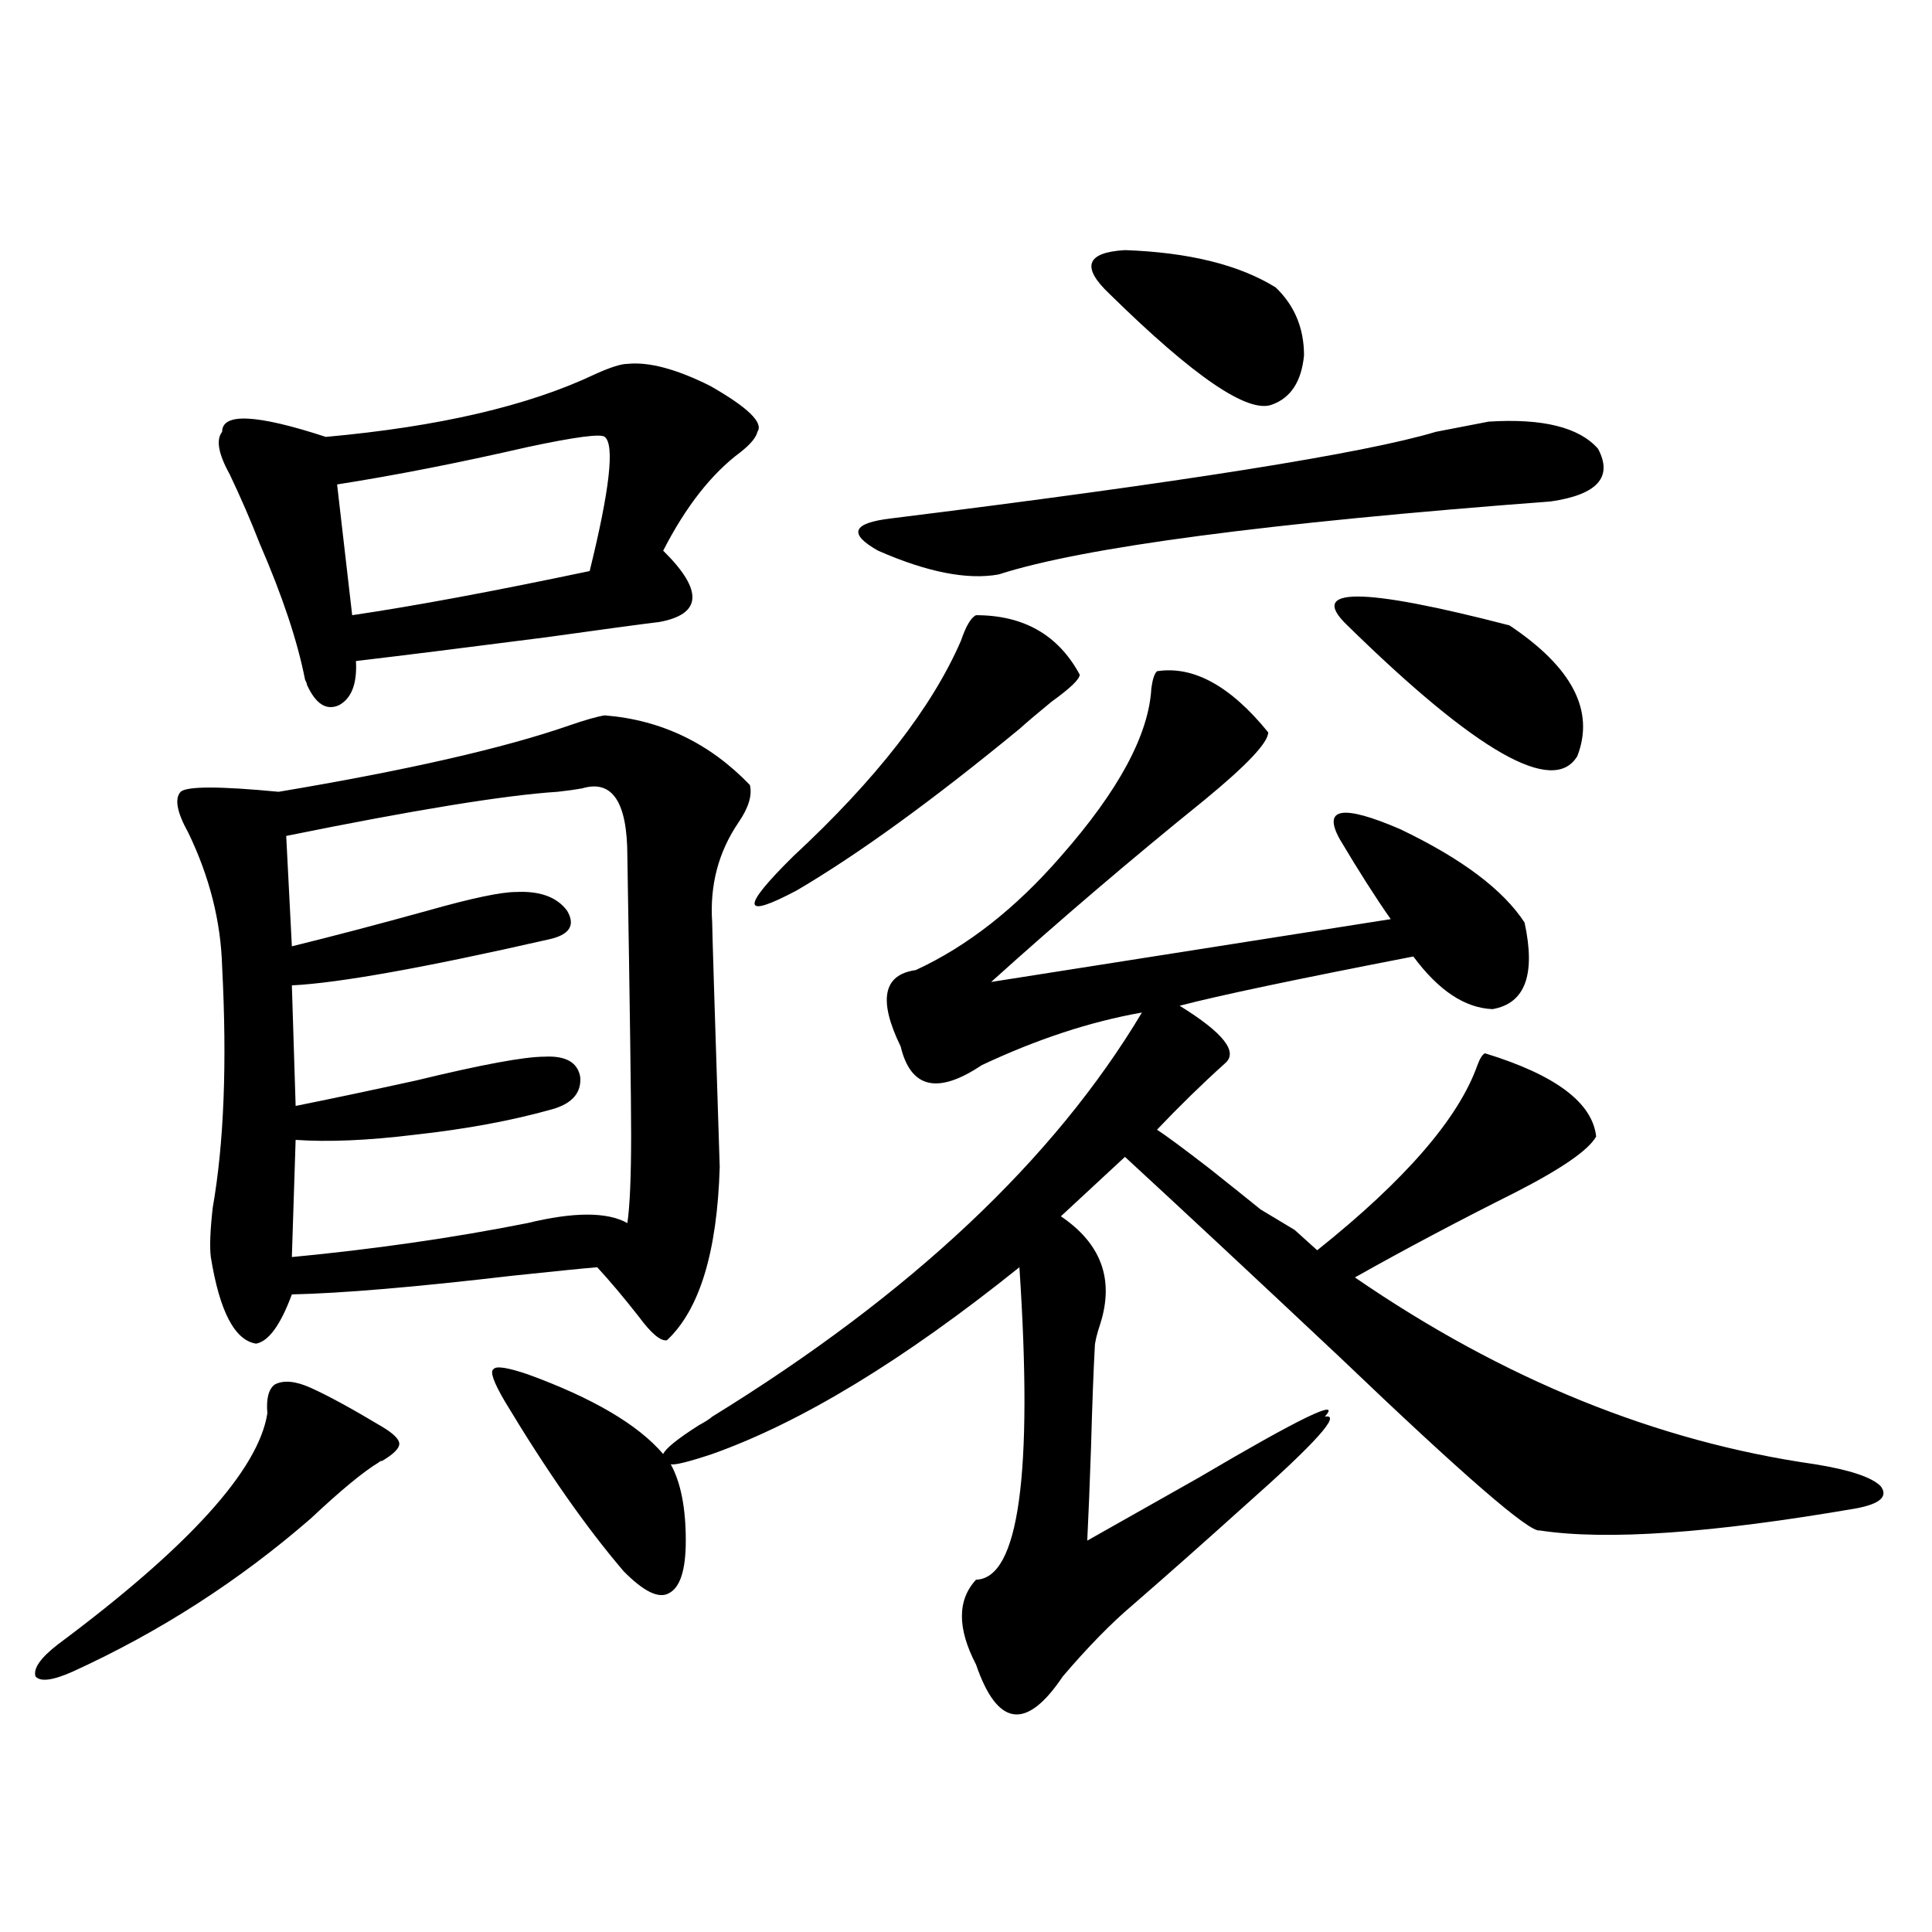 <?xml version="1.0" encoding="utf-8"?>
<!-- Generator: Adobe Illustrator 16.0.0, SVG Export Plug-In . SVG Version: 6.00 Build 0)  -->
<!DOCTYPE svg PUBLIC "-//W3C//DTD SVG 1.1//EN" "http://www.w3.org/Graphics/SVG/1.1/DTD/svg11.dtd">
<svg version="1.1" id="图层_1" xmlns="http://www.w3.org/2000/svg" xmlns:xlink="http://www.w3.org/1999/xlink" x="0px" y="0px"
	 width="1000px" height="1000px" viewBox="0 0 1000 1000" enable-background="new 0 0 1000 1000" xml:space="preserve">
<path d="M160.825,718.324c9.101,4.106,21.463,10.849,37.072,20.215c5.854,3.516,8.78,6.454,8.78,8.789
	c0,2.349-2.927,5.273-8.78,8.789c-0.655,0-1.311,0.302-1.951,0.879c-7.805,4.696-19.512,14.364-35.121,29.004
	c-37.072,32.218-78.047,58.585-122.924,79.102c-10.411,4.683-16.92,5.562-19.512,2.637c-1.311-4.106,2.592-9.668,11.707-16.699
	c67.636-50.386,103.732-90.226,108.29-119.531c-0.655-7.608,0.641-12.593,3.902-14.941
	C146.832,714.231,153.021,714.809,160.825,718.324z M313.017,370.277c29.268,2.349,54.298,14.364,75.12,36.035
	c1.296,5.273-0.655,11.728-5.854,19.336c-10.411,15.243-14.969,32.52-13.658,51.855c0,3.516,1.296,45.703,3.902,126.563
	c-1.311,43.945-10.411,73.828-27.316,89.648c-3.262,0.591-8.14-3.516-14.634-12.305c-7.805-9.956-14.969-18.457-21.463-25.488
	c-7.164,0.591-21.798,2.06-43.901,4.395c-50.09,5.864-88.138,9.091-114.144,9.668c-5.854,15.82-12.042,24.321-18.536,25.488
	c-11.066-1.758-18.871-16.699-23.414-44.824c-0.655-5.273-0.335-13.761,0.976-25.488c5.854-33.398,7.47-74.995,4.878-124.805
	c-0.655-23.429-6.509-46.582-17.561-69.434c-5.854-10.547-7.164-17.578-3.902-21.094c3.247-2.925,20.152-2.925,50.73,0
	c66.34-11.124,116.415-22.55,150.24-34.277C302.926,372.626,309.114,370.868,313.017,370.277z M324.724,188.344
	c11.052-1.167,25.365,2.637,42.926,11.426c19.512,11.138,27.637,19.048,24.39,23.73c-0.655,2.938-3.582,6.454-8.78,10.547
	c-14.969,11.138-28.292,28.125-39.999,50.977c20.808,20.517,20.152,32.821-1.951,36.914c-9.756,1.181-29.268,3.817-58.535,7.91
	c-40.975,5.273-73.824,9.38-98.534,12.305c0.641,11.728-2.286,19.336-8.78,22.852c-6.509,2.938-12.042-0.577-16.585-10.547
	c0-0.577-0.335-1.456-0.976-2.637c-3.902-19.913-11.707-43.354-23.414-70.313c-4.558-11.714-9.756-23.73-15.609-36.035
	c-5.854-10.547-7.164-17.866-3.902-21.973c0-9.956,17.881-9.077,53.657,2.637c58.535-5.273,105.028-16.108,139.509-32.52
	C315.943,190.102,321.462,188.344,324.724,188.344z M301.31,408.07c-3.262,0.591-7.484,1.181-12.683,1.758
	c-27.316,1.758-74.145,9.38-140.484,22.852l2.927,57.129c21.463-5.273,44.877-11.426,70.242-18.457
	c22.759-6.44,38.048-9.668,45.853-9.668c12.348-0.577,21.128,2.637,26.341,9.668c4.543,7.622,1.296,12.606-9.756,14.941
	c-64.389,14.653-108.625,22.563-132.68,23.73l1.951,62.402c17.561-3.516,38.368-7.91,62.438-13.184
	c33.811-8.198,55.929-12.305,66.34-12.305c11.052-0.577,17.226,2.938,18.536,10.547c0.641,8.212-4.237,13.774-14.634,16.699
	c-20.822,5.864-44.557,10.259-71.218,13.184c-24.069,2.938-44.557,3.817-61.462,2.637l-1.951,60.645
	c42.926-4.093,83.565-9.956,121.948-17.578c24.055-5.851,41.295-5.851,51.706,0c1.296-8.789,1.951-24.019,1.951-45.703
	c0-17.578-0.655-65.616-1.951-144.141C324.724,415.102,316.919,403.388,301.31,408.07z M313.017,226.137
	c-1.951-1.758-15.289,0-39.999,5.273c-35.776,8.212-68.626,14.653-98.534,19.336l7.805,67.676
	c31.859-4.683,72.834-12.305,122.924-22.852C315.608,253.383,318.215,230.243,313.017,226.137z M273.018,711.293
	c33.811,12.305,57.225,26.079,70.242,41.309c1.296-2.925,7.47-7.91,18.536-14.941c3.247-1.758,5.519-3.214,6.829-4.395
	c102.757-63.281,176.901-133.003,222.434-209.18c-26.676,4.696-54.313,13.774-82.925,27.246
	c-22.773,15.243-36.752,12.017-41.95-9.668c-11.707-24.019-9.115-37.202,7.805-39.551c26.661-12.305,51.706-31.929,75.12-58.887
	c29.908-33.976,45.518-62.979,46.828-87.012c0.641-4.683,1.616-7.608,2.927-8.789c18.856-2.925,38.048,7.622,57.56,31.641
	c0,5.273-11.066,17.001-33.17,35.156c-37.728,30.474-74.479,61.825-110.241,94.043l206.824-32.52
	c-7.805-11.124-16.585-24.897-26.341-41.309c-9.115-16.397,1.296-18.155,31.219-5.273c31.859,15.243,53.322,31.353,64.389,48.34
	c5.854,26.958,0.32,41.899-16.585,44.824c-14.313-0.577-27.972-9.668-40.975-27.246c-60.486,11.728-100.82,20.215-120.973,25.488
	c22.759,14.063,30.563,24.032,23.414,29.883C622.277,561,610.57,572.426,598.863,584.73c4.543,2.938,13.658,9.668,27.316,20.215
	c11.052,8.789,19.832,15.82,26.341,21.094l17.561,10.547l11.707,10.547c45.518-36.323,73.169-68.253,82.925-95.801
	c1.296-3.516,2.592-5.562,3.902-6.152c36.417,11.138,55.608,25.488,57.56,43.066c-3.902,7.031-17.896,16.699-41.95,29.004
	c-29.268,14.653-56.919,29.306-82.925,43.945c76.736,52.734,156.094,84.966,238.043,96.68c18.201,2.938,29.588,6.743,34.146,11.426
	c3.902,5.273-0.335,9.091-12.683,11.426c-74.8,12.896-129.433,16.699-163.898,11.426c-5.213,1.181-39.679-28.702-103.412-89.648
	c-44.877-42.188-81.949-76.753-111.217-103.711l-33.17,30.762c20.808,14.063,27.637,32.52,20.487,55.371
	c-1.951,5.864-2.927,9.97-2.927,12.305c-0.655,11.728-1.311,29.004-1.951,51.855c-0.655,19.336-1.311,35.458-1.951,48.34
	c15.609-8.789,34.786-19.624,57.56-32.52c52.682-31.05,74.465-41.597,65.364-31.641c9.101-1.758-4.558,13.485-40.975,45.703
	c-22.118,19.927-41.63,37.202-58.535,51.855c-11.066,9.366-23.094,21.671-36.097,36.914c-18.871,28.125-33.825,26.065-44.877-6.152
	c-9.756-18.759-9.756-33.398,0-43.945c22.104-0.591,29.588-54.492,22.438-161.719c-59.846,48.052-112.848,80.282-159.021,96.68
	c-12.362,4.106-19.512,5.864-21.463,5.273c5.198,9.38,7.805,22.563,7.805,39.551c0,15.243-2.927,24.308-8.78,27.246
	c-5.213,2.925-13.018-0.879-23.414-11.426c-19.512-22.852-39.999-52.144-61.462-87.891c-5.854-9.956-7.805-15.519-5.854-16.699
	C256.753,706.898,262.606,707.777,273.018,711.293z M505.207,318.422c24.71,0,42.591,10.259,53.657,30.762
	c0,2.349-4.878,7.031-14.634,14.063c-7.164,5.864-12.683,10.547-16.585,14.063c-44.877,36.914-83.26,64.751-115.119,83.496
	c-28.627,15.243-29.268,9.38-1.951-17.578c42.926-39.839,71.858-77.042,86.827-111.621
	C499.994,323.997,502.601,319.603,505.207,318.422z M770.566,218.227c27.957-1.758,46.828,2.938,56.584,14.063
	c7.805,14.653-0.335,23.73-24.39,27.246c-146.993,11.138-242.28,23.73-285.847,37.793c-16.265,2.938-37.072-1.167-62.438-12.305
	c-15.609-8.789-13.338-14.351,6.829-16.699c150.881-18.745,244.872-33.687,281.944-44.824
	C758.204,220.575,767.305,218.817,770.566,218.227z M574.474,152.309c-14.969-14.063-12.362-21.671,7.805-22.852
	c33.17,1.181,59.176,7.622,78.047,19.336c9.756,9.38,14.634,21.094,14.634,35.156c-1.311,13.485-6.829,21.973-16.585,25.488
	C646.012,214.134,618.04,195.087,574.474,152.309z M697.397,323.695c-20.822-19.913,7.149-19.913,83.9,0
	c32.515,21.685,44.222,44.247,35.121,67.676C804.057,411.888,764.378,389.325,697.397,323.695z"/>
</svg>
